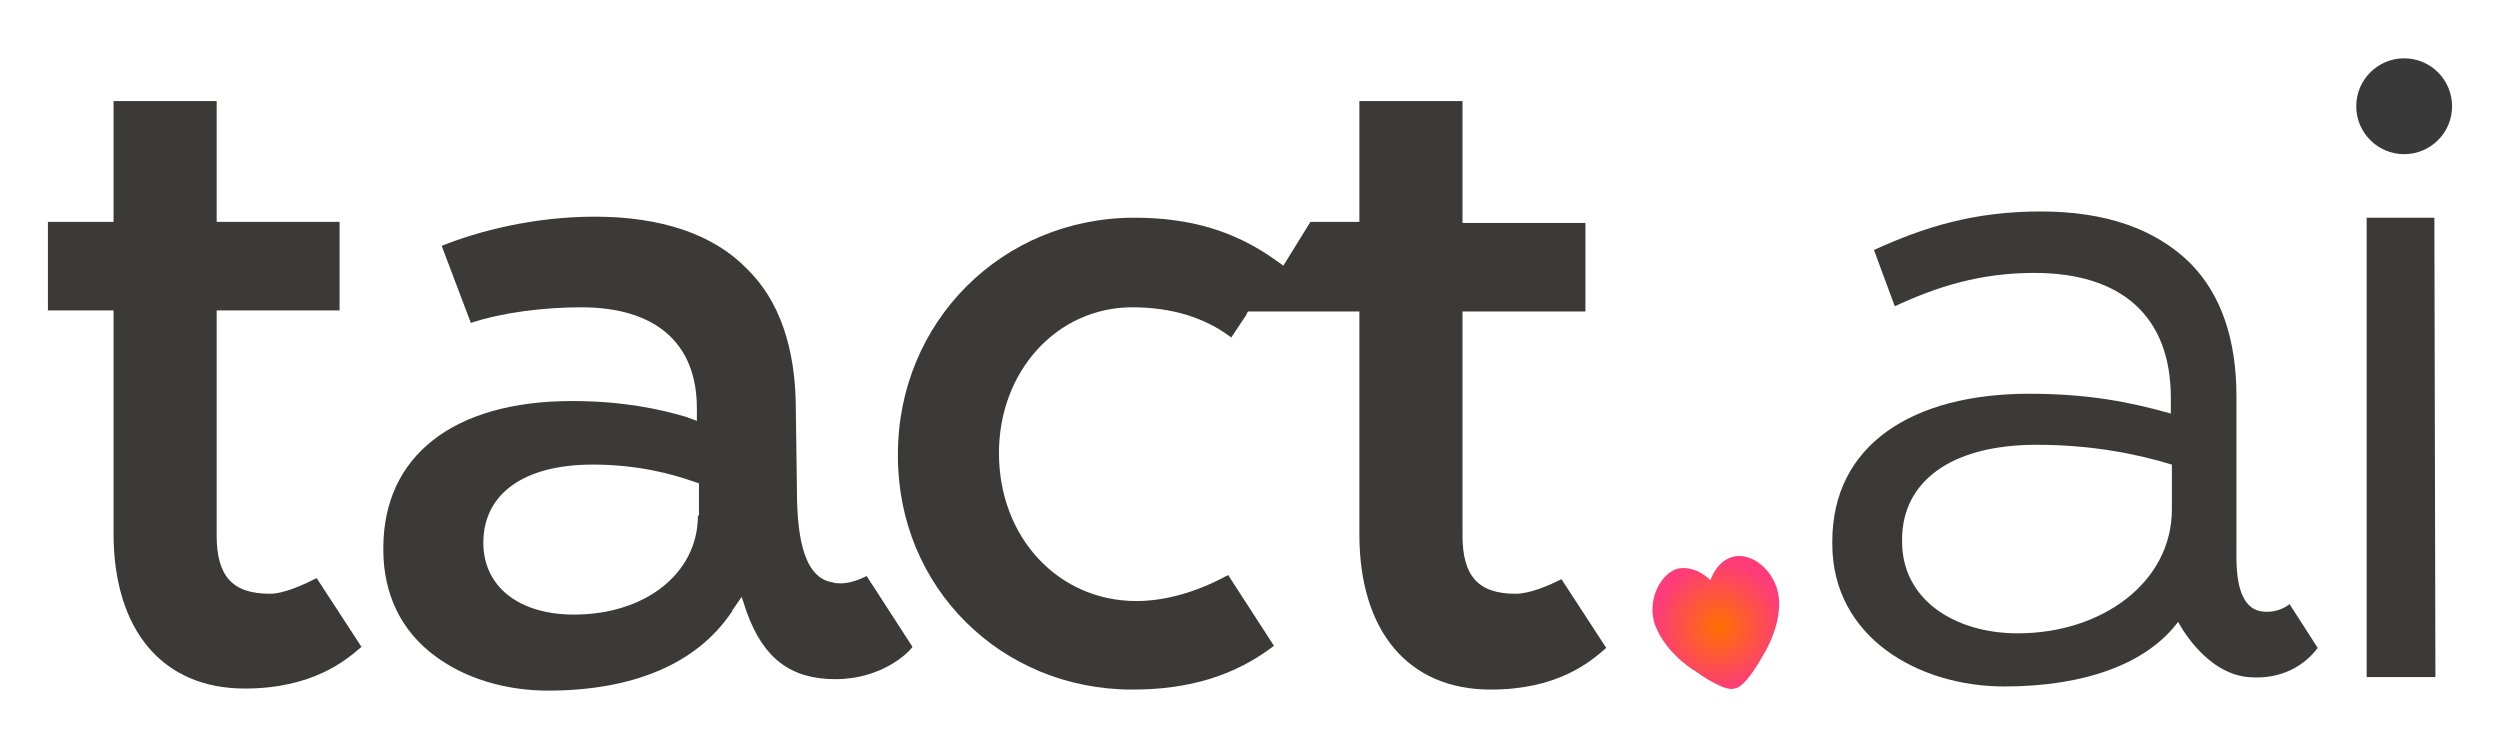 <?xml version="1.0" encoding="utf-8"?>
<!-- Generator: Adobe Illustrator 25.0.0, SVG Export Plug-In . SVG Version: 6.00 Build 0)  -->
<svg version="1.1" id="Layer_1" xmlns="http://www.w3.org/2000/svg" xmlns:xlink="http://www.w3.org/1999/xlink" x="0px" y="0px"
	 viewBox="0 0 240 71.8" style="enable-background:new 0 0 240 71.8;" xml:space="preserve">
<style type="text/css">
	.st0{fill:url(#SVGID_1_);}
	.st1{fill-rule:evenodd;clip-rule:evenodd;fill:#3B3A39;}
	.st2{fill:#3A3939;}
	.st3{fill:none;stroke:#3B3A39;stroke-width:4.758515e-02;stroke-miterlimit:10;}
</style>
<g>
	
		<radialGradient id="SVGID_1_" cx="-57.074" cy="-217.448" r="6.153" gradientTransform="matrix(0.975 -0.223 0.223 0.975 269.193 259.42)" gradientUnits="userSpaceOnUse">
		<stop  offset="0" style="stop-color:#FF7000"/>
		<stop  offset="1" style="stop-color:#FD3C79"/>
	</radialGradient>
	<path class="st0" d="M164.2,55.7c0,0,0.6-2,2.4-2.3c1.9-0.3,4.2,1.8,4.2,4.5c0,2.3-1.1,4.3-1.6,5.1c-0.4,0.7-1.7,3-2.7,3.1
		c-0.9,0.3-3.1-1.2-3.8-1.7c-0.8-0.5-2.6-1.8-3.6-3.9c-1.2-2.4,0.1-5.3,1.9-5.9C162.8,54.2,164.2,55.7,164.2,55.7z"/>
	<path id="Fill-31_1_" class="st1" d="M130.5,37.9v13.4c0,9.3,4.7,14.9,12.6,14.9c6.4,0,9.5-2.6,11.1-4l-4.3-6.6
		c-1.2,0.6-3,1.4-4.4,1.4c-3.6,0-5.1-1.7-5.1-5.6V37.9v-7.2v-0.8h0.8h11v-8.5h-11h-0.8v-0.8V9.7h-9.9v10.8v0.8h-0.8h-3.9l-2.1,3.4
		l-0.5,0.8l-0.7-0.5c-3.9-2.8-8.2-4.1-13.6-4.1c-12.7,0-22.7,10-22.7,22.7v0.2c0,12.6,9.9,22.4,22.5,22.4c5.4,0,9.8-1.3,13.6-4.2
		l-4.4-6.8c-2.9,1.6-6,2.5-8.8,2.5c-7.5,0-13.2-6.1-13.2-14.2c0-7.9,5.6-14,12.8-14c3.8,0,7,1,9.5,2.9l1.4-2.1l0.2-0.4h0.5h9.4h0.8
		v0.8V37.9z"/>
	<polygon id="Fill-1_1_" class="st1" points="227.2,20.9 233.7,20.9 233.8,65 227.2,65 	"/>
	<path id="Fill-25_1_" class="st1" d="M83.2,55.3c-0.8,0.4-1.7,0.7-2.5,0.7c-0.3,0-0.5,0-0.8-0.1c-3.1-0.5-3.4-5.5-3.4-9.2l-0.1-7.4
		c0-5.9-1.6-10.5-4.7-13.5c-3.2-3.3-8.2-5-14.6-5c-5.9,0-11.2,1.4-14.7,2.8l2.8,7.4c3-1,7-1.5,10.6-1.5c7.1,0,11.1,3.4,11.1,9.7v1.2
		L65.8,40c-2.4-0.7-5.9-1.5-10.9-1.5c-11.4,0-18.1,5.3-18.1,14.1v0.2c0,4.2,1.7,7.8,5,10.2c2.8,2.1,6.7,3.3,10.8,3.3
		c8.2,0,14.3-2.6,17.6-7.5c0.1-0.1,0.1-0.1,0.1-0.2l0.9-1.3l0.5,1.5c1.6,4.4,4.2,6.4,8.5,6.4c4.4,0,7-2.5,7.4-3.1L83.2,55.3z
		 M67,49.5c0,5.5-5,9.5-11.9,9.5c-5.3,0-8.7-2.7-8.7-6.9c0-4.7,3.9-7.5,10.5-7.5c4.3,0,7.6,0.9,9.6,1.6l0.6,0.2V49.5z"/>
	<path id="Fill-27_1_" class="st1" d="M10.9,37.8v13.4c0,9.3,4.7,14.9,12.6,14.9c6.5,0,9.7-2.7,11.2-4l-4.3-6.6
		c-1.2,0.6-3.1,1.5-4.5,1.5c-3.6,0-5.1-1.7-5.1-5.6V37.8v-7.2v-0.8h0.8h11v-8.5h-11h-0.8v-0.8V9.7h-9.9v10.8v0.8h-0.8H4.6v8.5h5.5
		h0.8v0.8V37.8z"/>
	<path id="Fill-29_1_" class="st1" d="M219.8,58c-0.9,0.7-2.1,0.9-3.1,0.6c-2.2-0.8-2-4.6-2-6.3c0-4,0-14.2,0-14.2
		c0-5.6-1.5-9.9-4.5-12.9c-3.3-3.2-8-4.9-14.3-4.9c-6.4,0-11.2,1.5-16,3.7l2,5.4c4.1-1.9,8.2-3.2,13.4-3.2c8.3,0,13.1,4.1,13.1,12
		v1.5c-3.9-1.1-7.9-1.9-13.6-1.9c-11.2,0-18.9,4.9-18.9,14.2v0.2c0,9,8.3,13.7,16.5,13.7c7.8,0,13.7-2.2,16.7-6.2
		c0,0,2.5,4.9,6.7,5.3c3.3,0.3,5.5-1.2,6.7-2.8L219.8,58z M208.5,48.9c0,7-6.7,11.9-14.8,11.9c-6,0-11.1-3.2-11.1-8.8v-0.2
		c0-5.5,4.6-9.1,12.9-9.1c5.4,0,9.7,0.9,13,1.9V48.9z"/>
	<circle class="st2" cx="230.8" cy="10.2" r="4.6"/>
	<path class="st3" d="M165.4,48.8"/>
</g>
</svg>
